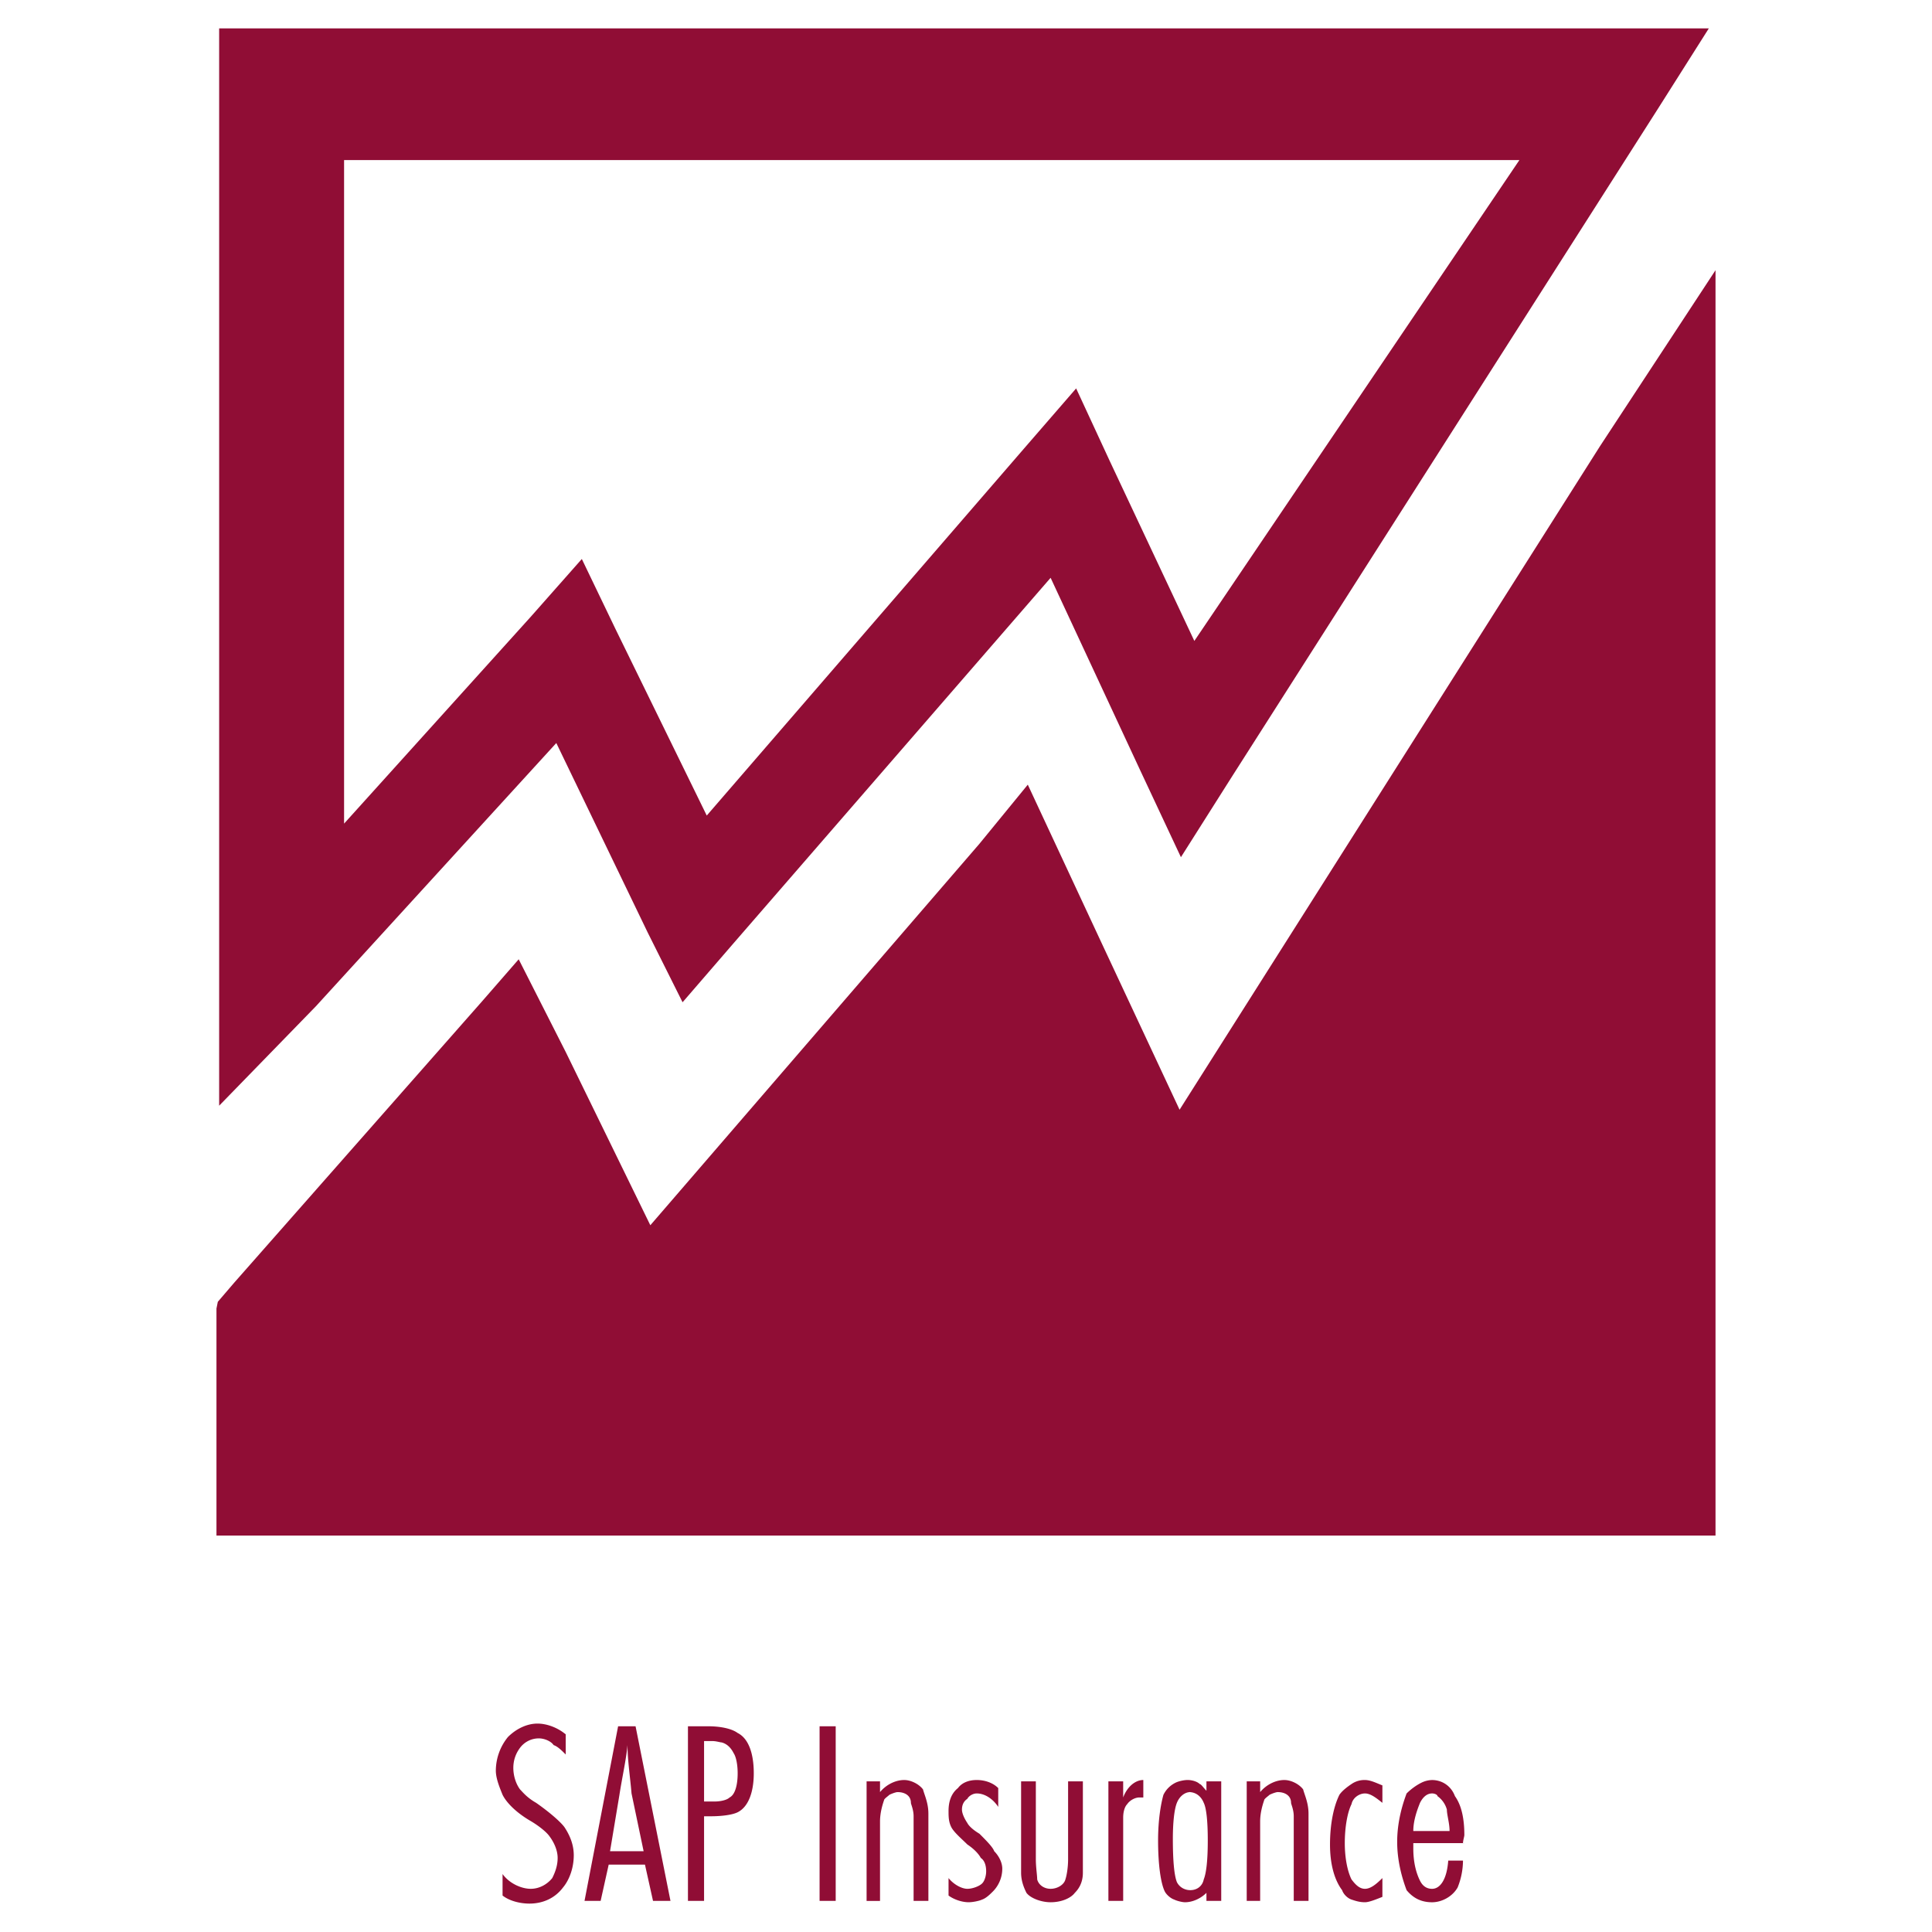 <svg xmlns="http://www.w3.org/2000/svg" width="2500" height="2500" viewBox="0 0 192.756 192.756"><g fill-rule="evenodd" clip-rule="evenodd"><path fill="#fff" d="M0 0h192.756v192.756H0V0z"/><path d="M56.441 172.901v2.145c-.402-.402-.804-.805-1.206-.938-.268-.402-.938-.67-1.474-.67-.804 0-1.474.402-1.876.938s-.67 1.206-.67 2.01.268 1.608.67 2.145c.268.268.67.804 1.608 1.34 1.34.938 2.412 1.876 2.814 2.413.536.804.938 1.742.938 2.813 0 1.206-.402 2.412-1.072 3.217-.805 1.072-2.011 1.608-3.351 1.608-.938 0-2.01-.269-2.681-.805v-2.145c.67.938 1.876 1.475 2.814 1.475.804 0 1.608-.402 2.144-1.072.268-.536.537-1.206.537-2.01 0-.805-.402-1.608-.805-2.145-.268-.402-1.072-1.072-2.01-1.608-1.341-.804-2.278-1.742-2.681-2.546-.268-.67-.67-1.608-.67-2.412a5.34 5.34 0 0 1 1.206-3.351c.804-.804 1.876-1.341 2.948-1.341.938 0 2.011.402 2.814 1.072v-.133h.003zM63.41 172.231l3.484 17.422h-1.742l-.804-3.618h-3.619l-.804 3.618h-1.608l3.351-17.422h1.742zm.804 12.464l-1.206-5.764c-.134-1.607-.402-3.35-.402-4.824-.134 1.475-.536 3.217-.804 4.959l-.938 5.629h3.35zM70.245 189.653h-1.608v-17.422h2.011c1.34 0 2.412.269 2.948.67 1.072.536 1.608 2.011 1.608 4.021 0 1.876-.536 3.351-1.608 3.887-.536.268-1.608.401-2.681.401h-.67v8.443zm0-15.948v6.031h1.072c.536 0 1.206-.134 1.474-.402.536-.268.805-1.206.805-2.412 0-.804-.134-1.608-.402-2.01-.268-.536-.67-.938-1.206-1.072-.134 0-.536-.135-.938-.135h-.805zM83.378 172.231v17.422H81.77v-17.422h1.608zM87.8 177.726v1.072c.67-.804 1.608-1.206 2.413-1.206.67 0 1.474.402 1.876.938.134.536.536 1.34.536 2.412v8.711H91.15v-8.443c0-.67-.268-1.206-.268-1.34 0-.67-.536-1.072-1.34-1.072-.134 0-.536.134-.804.269-.134.134-.536.401-.536.536-.134.401-.402 1.206-.402 2.144v7.907h-1.34v-11.928h1.34zM99.594 178.262v2.011c-.535-.805-1.34-1.341-2.145-1.341-.402 0-.803.269-.937.536-.402.269-.537.671-.537 1.072 0 .402.268.938.537 1.341.134.268.535.67 1.207 1.071.67.671 1.34 1.341 1.473 1.743.402.401.805 1.071.805 1.742 0 .938-.402 1.742-.938 2.277-.268.269-.67.671-1.072.805-.268.134-.939.268-1.34.268-.67 0-1.474-.268-2.011-.67v-1.742c.537.67 1.34 1.072 1.877 1.072.535 0 1.207-.268 1.474-.536.268-.268.402-.804.402-1.206 0-.536-.135-1.072-.537-1.34-.133-.269-.535-.805-1.339-1.34-.537-.537-1.34-1.207-1.608-1.742-.269-.537-.269-1.073-.269-1.609 0-.938.269-1.742.938-2.277.402-.536 1.072-.805 1.875-.805.805 0 1.609.269 2.145.805v-.135zM101.873 177.726h1.473v7.773c0 .804.135 1.608.135 2.01.135.536.67.938 1.34.938s1.34-.402 1.475-.938c.135-.401.268-1.206.268-2.01v-7.773h1.475v9.113c0 .805-.268 1.475-.805 2.011-.402.536-1.34.938-2.412.938-.938 0-2.01-.401-2.412-.938-.268-.536-.535-1.206-.535-2.011v-9.113h-.002zM110.584 177.726h1.475v1.608c.4-1.072 1.205-1.742 2.01-1.742v1.742h-.402c-.402 0-.938.269-1.207.67-.268.269-.4.805-.4 1.341v8.308h-1.475v-11.927h-.001zM121.842 177.726v11.928h-1.475v-.804c-.537.536-1.342.938-2.145.938-.268 0-.805-.134-1.072-.268-.402-.134-.805-.536-.938-.805-.402-.804-.67-2.68-.67-5.092 0-2.011.268-3.619.535-4.557.268-.536.67-.938 1.207-1.206.268-.135.803-.269 1.205-.269s.938.134 1.207.402c.133 0 .4.402.67.67v-.938h1.476v.001zm-3.084 1.072c-.535 0-1.072.402-1.34 1.072s-.402 2.011-.402 3.618c0 2.145.135 3.619.402 4.289.268.536.805.804 1.34.804.67 0 1.207-.401 1.34-1.072.27-.67.402-2.01.402-3.886 0-1.877-.133-3.217-.402-3.753-.268-.67-.803-1.072-1.473-1.072h.133zM125.727 177.726v1.072c.67-.804 1.609-1.206 2.412-1.206.672 0 1.475.402 1.877.938.135.536.535 1.34.535 2.412v8.711h-1.473v-8.443c0-.67-.268-1.206-.268-1.34 0-.67-.537-1.072-1.342-1.072-.133 0-.535.134-.803.269-.135.134-.537.401-.537.536-.133.401-.402 1.206-.402 2.144v7.907h-1.34v-11.928h1.341zM137.922 177.994v1.876c-.67-.536-1.205-.938-1.742-.938-.535 0-1.205.402-1.34 1.072-.402.805-.67 2.279-.67 3.887 0 1.475.268 2.814.67 3.618.402.536.805.938 1.34.938.537 0 1.072-.402 1.742-1.072v1.876c-.67.269-1.34.536-1.742.536-.535 0-.938-.134-1.34-.268s-.805-.536-.938-.938c-.805-1.072-1.207-2.681-1.207-4.556 0-2.145.402-3.887.939-4.959.268-.402.803-.805 1.205-1.072a2.259 2.259 0 0 1 1.34-.402c.537 0 1.072.269 1.742.536v-.134h.001zM146.098 183.891h-5.092v.536c0 1.34.268 2.412.67 3.217.268.536.67.804 1.205.804.805 0 1.475-.938 1.609-2.814h1.473a7.317 7.317 0 0 1-.535 2.681c-.537.938-1.609 1.474-2.547 1.474-1.072 0-1.875-.401-2.545-1.206-.402-1.072-.939-2.814-.939-4.824 0-2.011.537-3.753.939-4.825.4-.401.938-.804 1.473-1.071a2.51 2.51 0 0 1 1.072-.269c.938 0 1.877.536 2.279 1.608.67.938.938 2.278.938 3.887 0 .134-.135.536-.135.804h.135v-.002zm-1.475-1.206c0-.804-.268-1.608-.268-2.145a2.467 2.467 0 0 0-.938-1.34c0-.134-.27-.269-.537-.269-.535 0-.938.402-1.205.938-.27.67-.67 1.742-.67 2.814h3.618v.002zM159.633 44.514l-41.947 66.204-7.772-16.618-7.371-15.814-4.824 5.897-32.835 38.06-8.443-17.288-4.691-9.247-3.618 4.154-24.793 28.144-1.608 1.877-.134.67v22.648h149.561V26.958l-11.525 17.556z" fill="#900d35"/><path d="M55.503 74.131l9.113 18.896 3.484 6.969 5.093-5.896 31.627-36.453 8.98 19.298 4.02 8.577 5.092-8.041 42.484-66.606 5.092-8.041H21.865v107.482l9.649-9.918 23.989-26.267zM34.329 15.969h117.263L119.16 63.946l-8.443-17.958-3.35-7.237-5.227 6.031-31.627 36.586-9.114-18.628-3.35-6.969-5.093 5.762-18.627 20.639V15.969z" fill="#900d35"/></g></svg>